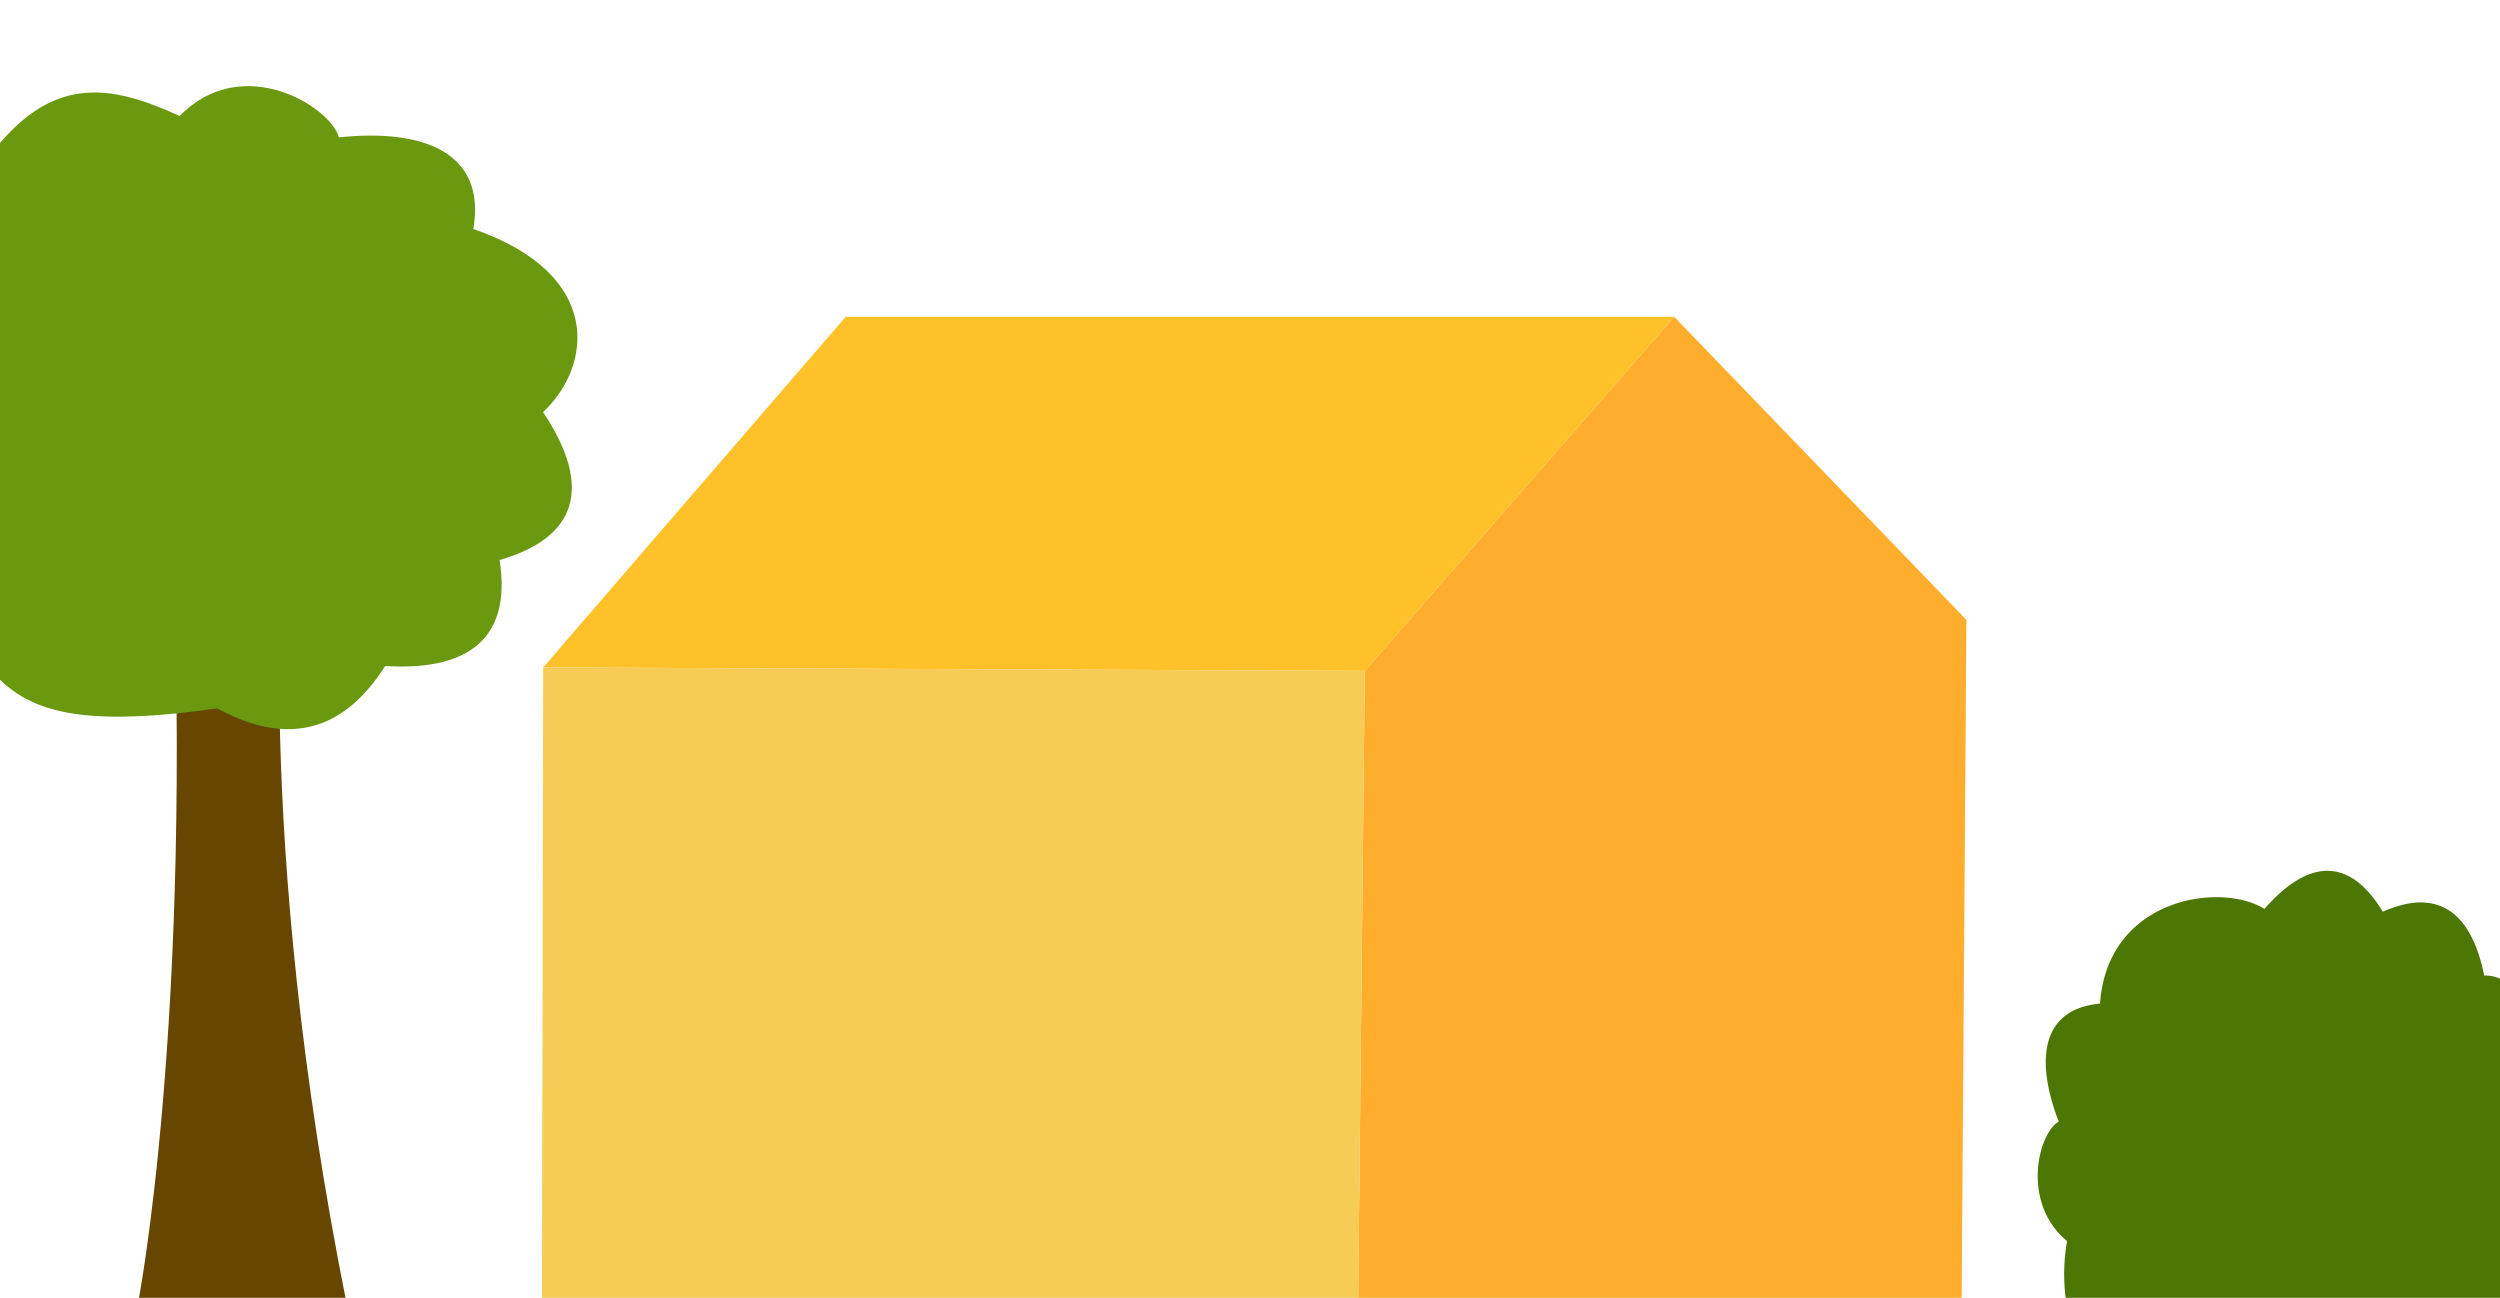 <svg xmlns="http://www.w3.org/2000/svg" viewBox="0 0 1200 622.95"><defs><style>.cls-1{fill:#664600;}.cls-2{fill:#6a9910;}.cls-3{fill:#4d7704;}.cls-4{fill:#ffad2c;}.cls-5{fill:#ffc129;}.cls-6{fill:#f6cc57;}</style></defs><title>home_yellow</title><g id="plants"><path class="cls-1" d="M136.72,252.14s-16,146.42,29.8,374.26H66.09S92.84,491.59,82.48,252.14Z"/><path class="cls-2" d="M-6,319.5C10.54,340.59,34.47,350,104.22,340c37.32,20.35,62.9,7.68,80.65-20.32,36,2.27,61.31-10.12,54.94-50.86,36.33-10.54,45.51-34.07,20.87-71,23.5-22,29.34-66.21-33.48-87.9,6.31-36.74-23.89-48.25-64.5-44-4.21-14.87-46.39-41-76.48-10.26C52.35,40.23,24.08,35.36-6,76.18Z"/><path class="cls-3" d="M992,626.4a92.93,92.93,0,0,1,.18-30.71c-21.86-17.93-14.22-51.25-4-57.33-11.24-29.29-8.71-54,19.82-56.62,3.59-50.93,58-58.54,78.92-45.47,22.49-25.63,41.78-23.5,56.82,1.36,29-12.83,43.21,3.5,48.68,30.65a16.67,16.67,0,0,1,9.58,2.58l0,155.54Z"/></g><g id="Layer_1" data-name="Layer 1"><g id="yellow_house" data-name="yellow house"><polygon class="cls-4" points="655.1 322.02 803.61 152.05 943.87 297.54 941.58 626.4 651.89 626.4 655.1 322.02"/><polygon class="cls-5" points="803.61 152.05 405.94 152.05 260.72 320.37 655.1 322.02 803.61 152.05"/><polygon class="cls-6" points="651.9 626.4 260.13 626.4 260.72 320.37 655.1 322.02 651.9 626.4"/></g></g></svg>